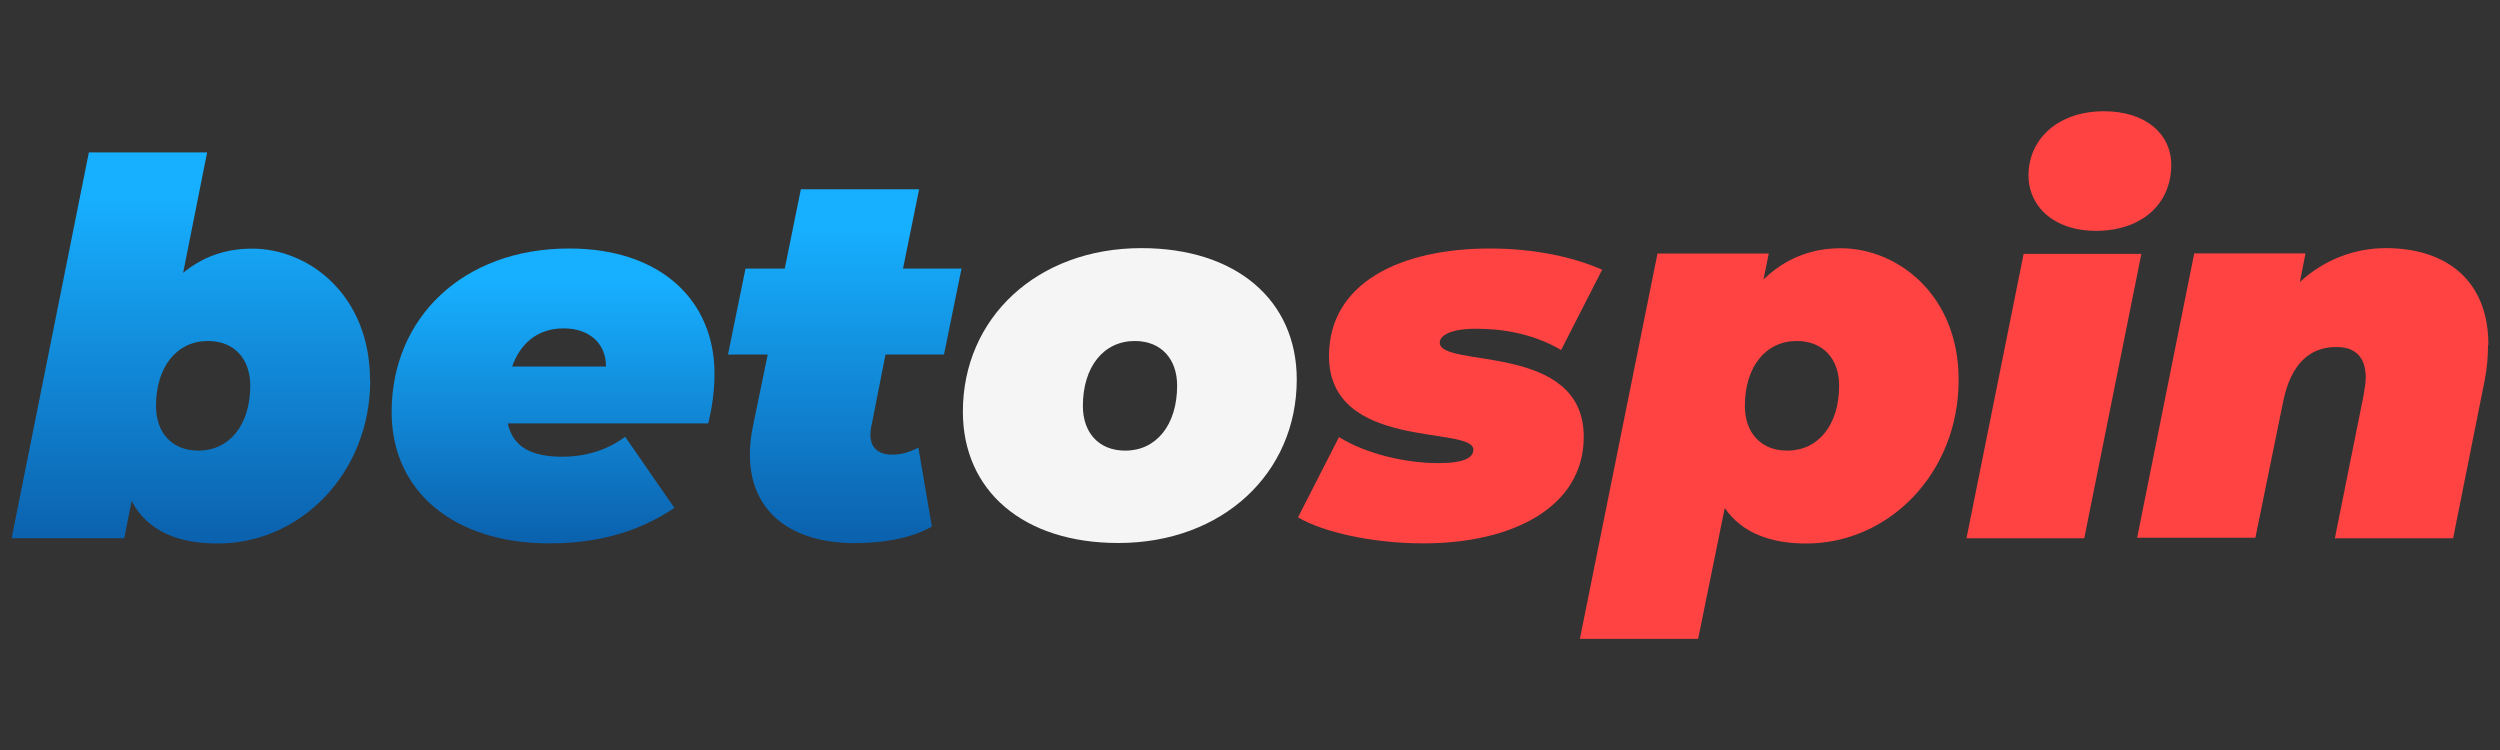 <?xml version="1.0" encoding="UTF-8"?>
<svg id="Layer_2" data-name="Layer 2" xmlns="http://www.w3.org/2000/svg" xmlns:xlink="http://www.w3.org/1999/xlink" viewBox="0 0 200 60">
  <rect x="0" y="0" width="200" height="60" fill="#333333" stroke="none"/>
  <defs>
    <style>
      .cls-1 {
        fill: #f5f5f5;
      }

      .cls-1, .cls-2, .cls-3, .cls-4, .cls-5, .cls-6 {
        stroke-width: 0px;
      }

      .cls-2 {
        fill: none;
      }

      .cls-3 {
        fill: url(#linear-gradient);
      }

      .cls-4 {
        fill: #ff4343;
      }

      .cls-5 {
        fill: url(#linear-gradient-2);
      }

      .cls-6 {
        fill: url(#linear-gradient-3);
      }
    </style>
    <linearGradient id="linear-gradient" x1="15.28" y1="-893.46" x2="15.28" y2="-926.01" gradientTransform="translate(0 -877.7) scale(1 -1)" gradientUnits="userSpaceOnUse">
      <stop offset="0" stop-color="#17afff"/>
      <stop offset="1" stop-color="#09539f"/>
    </linearGradient>
    <linearGradient id="linear-gradient-2" x1="44.25" y1="-900.28" x2="44.25" y2="-924.82" xlink:href="#linear-gradient"/>
    <linearGradient id="linear-gradient-3" x1="67.59" y1="-896.07" x2="67.59" y2="-925.51" xlink:href="#linear-gradient"/>
  </defs>
  <g id="_Слой_1" data-name="Слой 1">
    <g>
      <rect class="cls-2" width="200" height="60"/>
      <path class="cls-3" d="M29.62,30.4c0,7.49-5.62,13.08-12.18,13.08-3.07,0-5.59-.9-6.91-3.4l-.59,2.98H.93L7.11,12.19h9.46l-1.92,9.64c1.5-1.25,3.35-1.94,5.52-1.94,4.57,0,9.43,3.75,9.43,10.51h.03ZM20.02,30.85c0-2.12-1.26-3.57-3.39-3.57-2.48,0-4.15,2.05-4.15,5.2,0,2.12,1.26,3.57,3.39,3.57,2.48,0,4.15-2.05,4.15-5.2Z"/>
      <path class="cls-5" d="M56.64,33.87h-16.02c.42,1.91,1.92,2.67,4.4,2.67,1.71,0,3.53-.49,4.99-1.6l3.94,5.69c-3.14,2.12-6.53,2.84-10.02,2.84-7.54,0-12.6-4.09-12.6-10.51,0-7.49,5.66-13.08,14.21-13.08,7.33,0,11.62,4.16,11.62,10.02,0,1.42-.21,2.74-.49,3.95h-.03ZM40.97,29.32h7.51c0-1.91-1.4-3.05-3.39-3.05-2.16,0-3.49,1.28-4.12,3.05Z"/>
      <path class="cls-6" d="M69.7,34.11c-.03.24-.07.45-.07.66,0,1.08.66,1.6,1.75,1.6.77,0,1.4-.21,2.09-.55l1.08,6.31c-1.75.97-3.98,1.32-6.18,1.32-5.1,0-8.38-2.53-8.38-7.08,0-.69.07-1.46.24-2.25l1.19-5.76h-3.18l1.4-6.87h3.14l1.29-6.35h9.46l-1.29,6.35h4.68l-1.4,6.87h-4.68l-1.12,5.69-.03.07Z"/>
      <path class="cls-1" d="M77.03,32.93c0-7.49,5.93-13.08,14.28-13.08,7.58,0,12.43,4.16,12.43,10.51,0,7.49-5.93,13.08-14.28,13.08-7.58,0-12.43-4.16-12.43-10.51ZM94.17,30.85c0-2.12-1.26-3.57-3.39-3.57-2.48,0-4.15,2.05-4.15,5.2,0,2.12,1.26,3.57,3.39,3.57,2.48,0,4.15-2.05,4.15-5.2Z"/>
      <path class="cls-4" d="M103.84,41.39l3.28-6.42c2.27,1.39,5.41,2.08,7.96,2.08,2.09,0,2.79-.45,2.79-1.08,0-1.94-11.55.14-11.55-7.49,0-5.86,5.72-8.6,12.88-8.6,3.35,0,6.56.62,8.97,1.7l-3.28,6.42c-2.37-1.39-4.89-1.7-6.81-1.7-2.16,0-2.9.59-2.9,1.11,0,2.08,11.52-.07,11.52,7.53,0,5.69-5.79,8.53-12.81,8.53-4.12,0-8.03-.9-10.05-2.08Z"/>
      <path class="cls-4" d="M156.69,30.4c0,7.49-5.62,13.08-12.18,13.08-2.79,0-5.13-.8-6.53-2.84l-2.13,10.47h-9.46l6.21-30.83h8.9l-.42,2.08c1.68-1.63,3.73-2.5,6.18-2.5,4.57,0,9.43,3.75,9.43,10.51v.03ZM147.13,30.85c0-2.12-1.26-3.57-3.39-3.57-2.48,0-4.15,2.05-4.15,5.2,0,2.12,1.26,3.57,3.39,3.57,2.48,0,4.15-2.05,4.15-5.2Z"/>
      <path class="cls-4" d="M161.89,20.31h9.42l-4.57,22.75h-9.42l4.57-22.75ZM162.28,14.03c0-2.91,2.37-5.13,6.04-5.13,3.32,0,5.38,1.8,5.38,4.3,0,3.12-2.37,5.27-6.04,5.27-3.32,0-5.38-1.94-5.38-4.44Z"/>
      <path class="cls-4" d="M199.04,27.62c0,.87-.07,1.84-.28,2.88l-2.51,12.56h-9.46l2.3-11.45c.07-.49.17-.97.17-1.39,0-1.63-.8-2.46-2.37-2.46-2.13,0-3.63,1.39-4.23,4.34l-2.23,10.92h-9.46l4.57-22.75h8.9l-.45,2.29c2.02-1.87,4.5-2.71,6.88-2.71,4.82,0,8.2,2.57,8.2,7.73l-.04.03Z"/>
    </g>
  </g>
</svg>